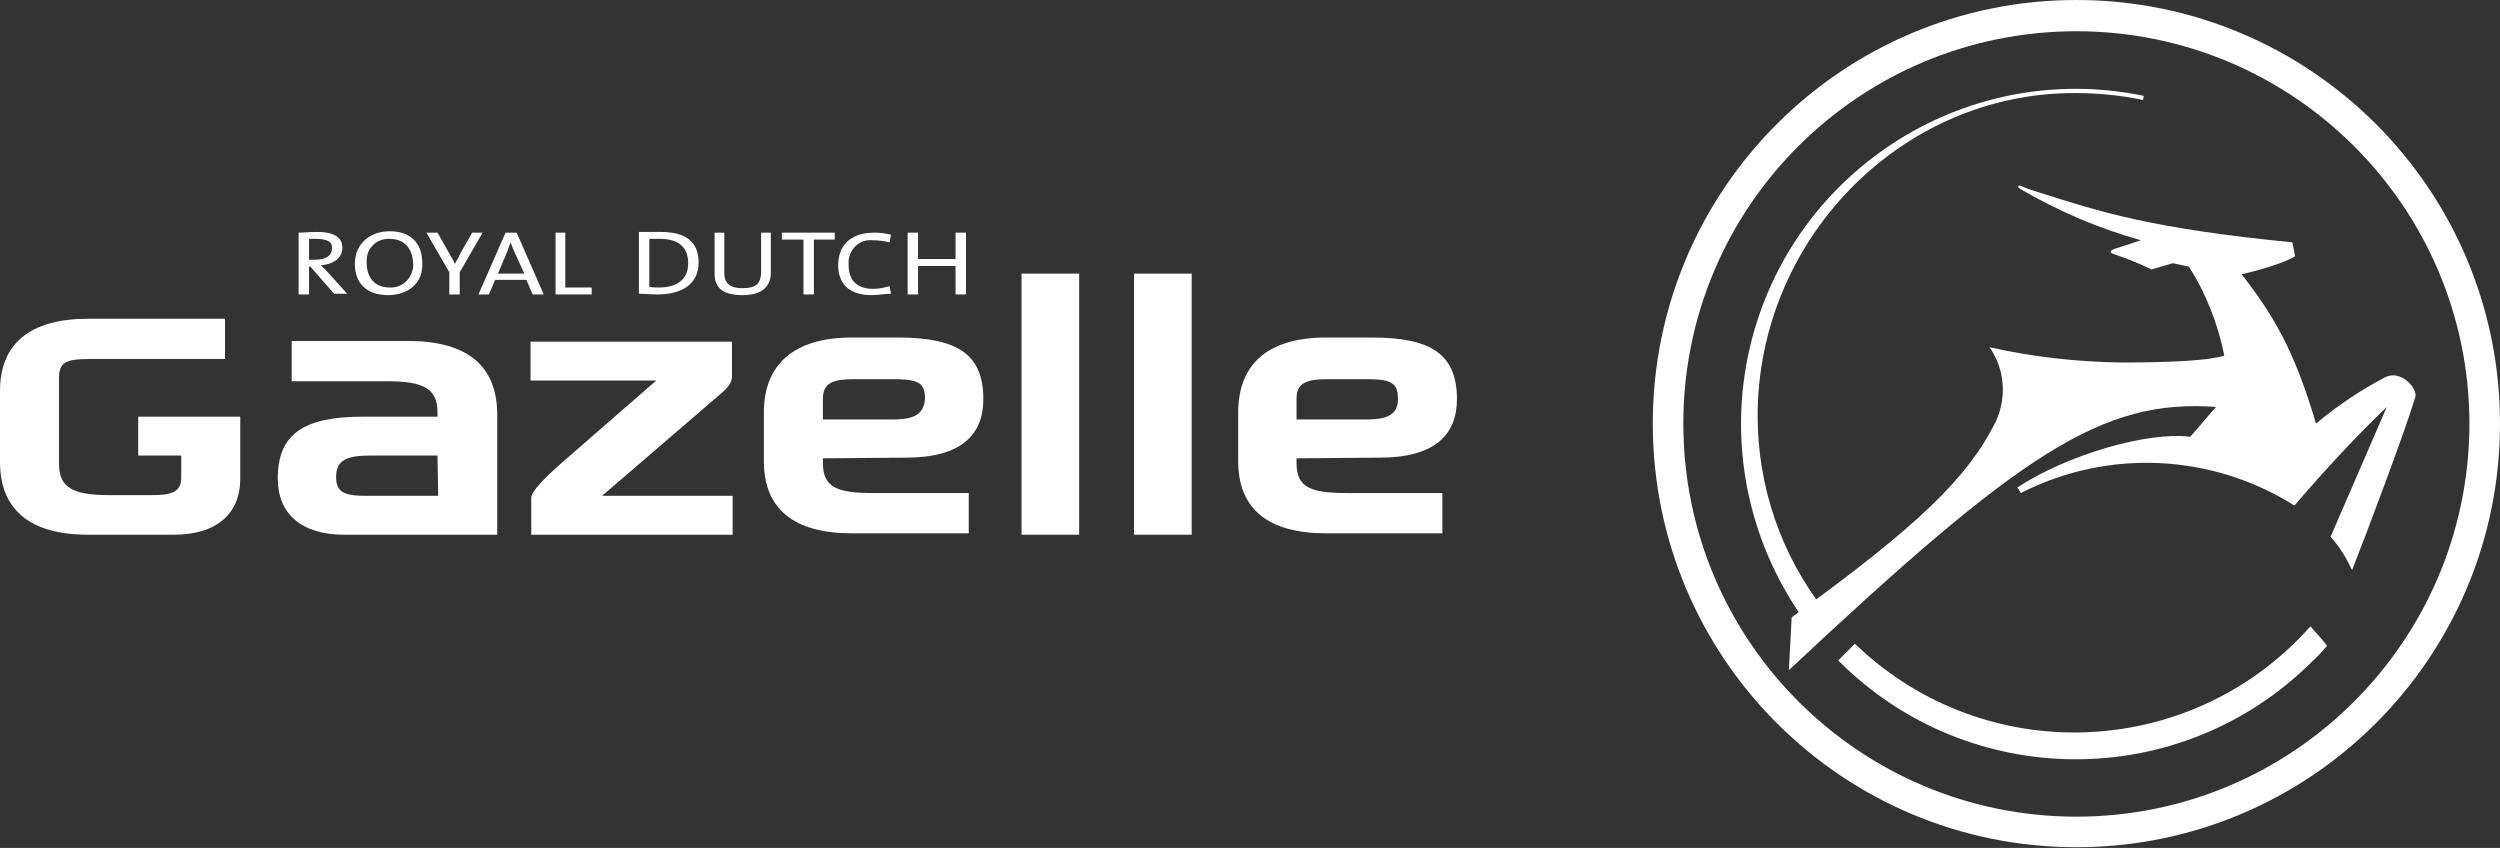 <?xml version="1.0" encoding="utf-8"?>
<!-- Generator: Adobe Illustrator 28.0.0, SVG Export Plug-In . SVG Version: 6.00 Build 0)  -->
<svg version="1.1" id="se-logo-row-360blk-Gazelle" xmlns="http://www.w3.org/2000/svg" xmlns:xlink="http://www.w3.org/1999/xlink"
	 x="0px" y="0px" viewBox="0 0 360 122.1" style="enable-background:new 0 0 360 122.1;" xml:space="preserve">
<rect x="0" y="0" width="360" height="122.1" fill="#333333" stroke="none"/>
<style type="text/css">
	.st0{clip-path:url(#SVGID_00000179629034035939066160000016869691210888415159_);}
	.st1{fill:#FFFFFF;}
</style>
<g>
	<defs>
		<rect id="SVGID_1_" width="360" height="122.1"/>
	</defs>
	<clipPath id="SVGID_00000049203212949536777610000001031891036847258290_">
		<use xlink:href="#SVGID_1_"  style="overflow:visible;"/>
	</clipPath>
	
		<g id="Group_223" transform="translate(0 0)" style="clip-path:url(#SVGID_00000049203212949536777610000001031891036847258290_);">
		<path id="Path_1306" class="st1" d="M299,0c-33.7,0-61,27.3-61,61c0,33.7,27.3,61,61,61c33.7,0,61-27.3,61-61c0,0,0,0,0,0
			C360,27.3,332.7,0,299,0 M299,117.6c-31.2,0-56.6-25.3-56.6-56.6S267.8,4.5,299,4.5c31.2,0,56.6,25.3,56.6,56.6
			C355.5,92.3,330.2,117.6,299,117.6"/>
		<path id="Path_1307" class="st1" d="M298.7,13.4c3.3,0,6.6,0.3,9.9,1l0.1-0.6c-26.1-5.4-51.6,11.4-57,37.5
			c-2.8,13.6,0.4,27.7,8.7,38.8l2.4-2.1c-6.3-8-9.7-17.9-9.7-28.1C253.1,34.6,273.6,13.4,298.7,13.4 M332.7,90.2
			c-16.7,18.8-45.5,20.5-64.3,3.7c-0.4-0.4-0.9-0.8-1.3-1.2l-2.4,2.4c18.8,18.9,49.3,19,68.2,0.2c0.8-0.7,1.5-1.5,2.2-2.3
			C334.5,92.2,333.6,91.2,332.7,90.2"/>
		<path id="Path_1308" class="st1" d="M343.5,54.3c-3.6,1.9-6.9,4.1-10,6.7c-3.1-10.6-6.2-15.7-10.7-21.5c6-1.4,7.7-2.6,7.7-2.6
			l-0.4-2c-20.2-2-27.4-4.3-36.5-7.2c-1.3-0.4-1.9-0.6-2.5-0.9c-0.5-0.2-0.7,0.1-0.2,0.4c5.5,3.2,11.3,5.7,17.4,7.4
			c0,0-2.8,0.9-3.7,1.2c-0.9,0.3-0.8,0.6-0.2,0.8c1.8,0.6,3.6,1.3,5.4,2.2l3.1-0.9l2.3,0.5c2.5,3.9,4.2,8.3,5.1,12.8
			c-2.1,0.7-7.3,1-14.9,1c-6.4-0.1-12.7-0.8-18.9-2.2c2.2,3.2,2.5,7.2,0.9,10.7c-4.1,8.2-11.2,15-29.4,28.2l-0.4,7.6
			c33.4-31.3,45.1-39.1,61.5-37.9l-3.7,4.3c-6.1-0.8-17.8,2.6-24.9,7.3l0.5,0.8c12.5-6.4,27.5-5.7,39.4,1.8
			c4.2-4.9,8.6-9.7,13.3-14.2l-8.1,18.7c1.3,1.4,2.3,3.1,3.1,4.8c2.1-5.3,7.7-20.2,9.1-24.9C348.2,56,345.8,53.2,343.5,54.3"/>
		<path id="Path_1309" class="st1" d="M129.2,48.6l-6.5,0c-8.4,0-12.7,3.9-12.7,10.8v7c0,6.9,4.3,10.4,12.7,10.4h16.8v-5.8h-13.6
			c-5.2,0-7.4-0.7-7.4-4.3V66l12-0.1c7.9,0,11.1-3.3,11.1-8.4C141.6,51,137.9,48.6,129.2,48.6 M128.7,60.4l-10.2,0v-3l0,0
			c0-2.3,1.5-2.8,4.5-2.8h5.2c3.5,0,5,0.2,5,2.7C133.1,59.6,131.7,60.4,128.7,60.4"/>
		<path id="Path_1310" class="st1" d="M197.5,48.6l-6.5,0c-8.5,0-12.7,3.9-12.7,10.8v7c0,6.9,4.3,10.4,12.7,10.4h16.7v-5.8h-13.6
			c-5.2,0-7.4-0.7-7.4-4.3V66l12-0.1c7.9,0,11.1-3.3,11.1-8.4C209.8,51,206.1,48.6,197.5,48.6 M196.9,60.4l-10.2,0v-3l0,0
			c0-2.3,1.5-2.8,4.5-2.8h5.1c3.5,0,5,0.2,5,2.7C201.4,59.6,199.9,60.4,196.9,60.4"/>
		<rect id="Rectangle_123" x="147.1" y="39.4" class="st1" width="8.3" height="37.6"/>
		<path id="Path_1311" class="st1" d="M34.6,65.5V60H19.9v5.6h6.2c0,0.5,0,2.9,0,3.1c0,2.3-1.5,2.6-4.5,2.6h-5.8
			c-5.2,0-7.3-1-7.3-4.5l0-12.5c0-2.3,1.4-2.6,4.3-2.6h19.6v-5.8H12.7C4.3,45.9,0,49.5,0,56.3v10.2C0,73.4,4.3,77,12.7,77L25,77
			c6.2,0,9.6-3,9.6-8.1L34.6,65.5z"/>
		<path id="Path_1312" class="st1" d="M76.4,54.8h18.1L81.4,66.2c-1.6,1.4-4.9,4.3-4.9,5.5V77h29v-5.6H86.7c0,0,16.5-14.2,17.2-14.8
			s1.5-1.4,1.5-2.3v-5.1h-29V54.8z"/>
		<path id="Path_1313" class="st1" d="M58.8,49.1H42v5.8h13.6c5.2,0,7.4,0.9,7.4,4.5V60H52.3C43.7,60,40,62.5,40,68.9
			c0,5.1,3.4,8.1,9.6,8.1h22V59.5C71.5,52.6,67.2,49.1,58.8,49.1 M63.1,71.4H52.9c-3,0-4.5-0.3-4.5-2.7c0-2.5,1.6-3.1,5-3.1h9.6
			L63.1,71.4z"/>
		<rect id="Rectangle_124" x="163.3" y="39.4" class="st1" width="8.3" height="37.6"/>
		<path id="Path_1314" class="st1" d="M48.2,42.4l-3.5-4h-0.2v4h-1.5v-8.9c0.7,0,1.5-0.1,2.7-0.1c2.1,0,3.6,0.6,3.6,2.3
			c0,1.5-1.4,2.4-3.1,2.5c0.3,0.3,0.6,0.6,0.9,0.9l2.9,3.2H48.2z M45.5,34.4c-0.4,0-0.7,0-1,0v3c0.2,0,0.5,0,0.9,0
			c1.5,0,2.4-0.6,2.4-1.6C47.9,34.8,47.1,34.4,45.5,34.4"/>
		<path id="Path_1315" class="st1" d="M55.9,42.5c-3.2,0-4.8-1.8-4.8-4.5c0-3,2.3-4.7,5-4.7c2.9,0,4.7,1.6,4.7,4.5
			C61,40.8,58.7,42.5,55.9,42.5 M56.1,34.4c-1.8-0.1-3.3,1.3-3.3,3.1c0,0.1,0,0.2,0,0.3c0,2.1,1.1,3.6,3.3,3.6
			c1.8,0.1,3.3-1.3,3.4-3.1c0-0.1,0-0.2,0-0.3C59.4,35.7,58.2,34.4,56.1,34.4"/>
		<path id="Path_1316" class="st1" d="M66.2,39.2v3.2h-1.5v-3.2l-3.3-5.7h1.6l1.7,3c0.3,0.5,0.6,1,0.8,1.5h0
			c0.3-0.5,0.6-1.1,0.9-1.7l1.6-2.8h1.5L66.2,39.2z"/>
		<path id="Path_1317" class="st1" d="M76.7,42.4l-0.9-2.1h-4.5l-0.9,2.1h-1.5l3.9-8.9h1.6l3.9,8.9H76.7z M74,36.1
			c-0.2-0.4-0.3-0.8-0.5-1.2h0c-0.1,0.4-0.3,0.8-0.4,1.2l-1.4,3.3h3.8L74,36.1z"/>
		<path id="Path_1318" class="st1" d="M80,42.4v-8.9h1.4v7.9h3.8v1L80,42.4z"/>
		<path id="Path_1319" class="st1" d="M94.7,42.4c-1.1,0-1.9-0.1-2.7-0.1v-8.9c0.8,0,2,0,3.2,0c3.4,0,5.4,1.3,5.4,4.4
			S98.2,42.4,94.7,42.4 M95.1,34.4c-0.6,0-1.2,0-1.6,0v6.9c0.5,0.1,0.9,0.1,1.4,0.1c2.5,0,4.2-1.1,4.2-3.5
			C99.1,35.7,97.8,34.4,95.1,34.4"/>
		<path id="Path_1320" class="st1" d="M106.9,42.5c-3.3,0-4-1.5-4-3.1v-5.9h1.4v5.8c0,1.2,0.5,2.2,2.6,2.2c1.9,0,2.7-0.6,2.7-2.4
			v-5.6h1.4V39C111.1,41.3,109.7,42.5,106.9,42.5"/>
		<path id="Path_1321" class="st1" d="M117.2,34.5v7.9h-1.5v-7.9h-3.1v-1h7.6v1L117.2,34.5z"/>
		<path id="Path_1322" class="st1" d="M125.5,42.5c-3.4,0-4.8-1.8-4.8-4.3c0-2.7,1.6-4.7,5.2-4.7c0.8,0,1.6,0.1,2.4,0.3l-0.2,1.1
			c-0.8-0.2-1.6-0.3-2.4-0.3c-1.8-0.2-3.3,1.1-3.5,2.9c0,0.2,0,0.4,0,0.6c0,2.2,1.1,3.5,3.6,3.5c0.8,0,1.6-0.2,2.3-0.4l0.2,1.1
			C127.4,42.3,126.4,42.5,125.5,42.5"/>
		<path id="Path_1323" class="st1" d="M137.6,42.4v-4.1h-5.4v4.1h-1.5v-8.9h1.5v3.8h5.4v-3.8h1.5v8.9L137.6,42.4z"/>
	</g>
</g>
</svg>
